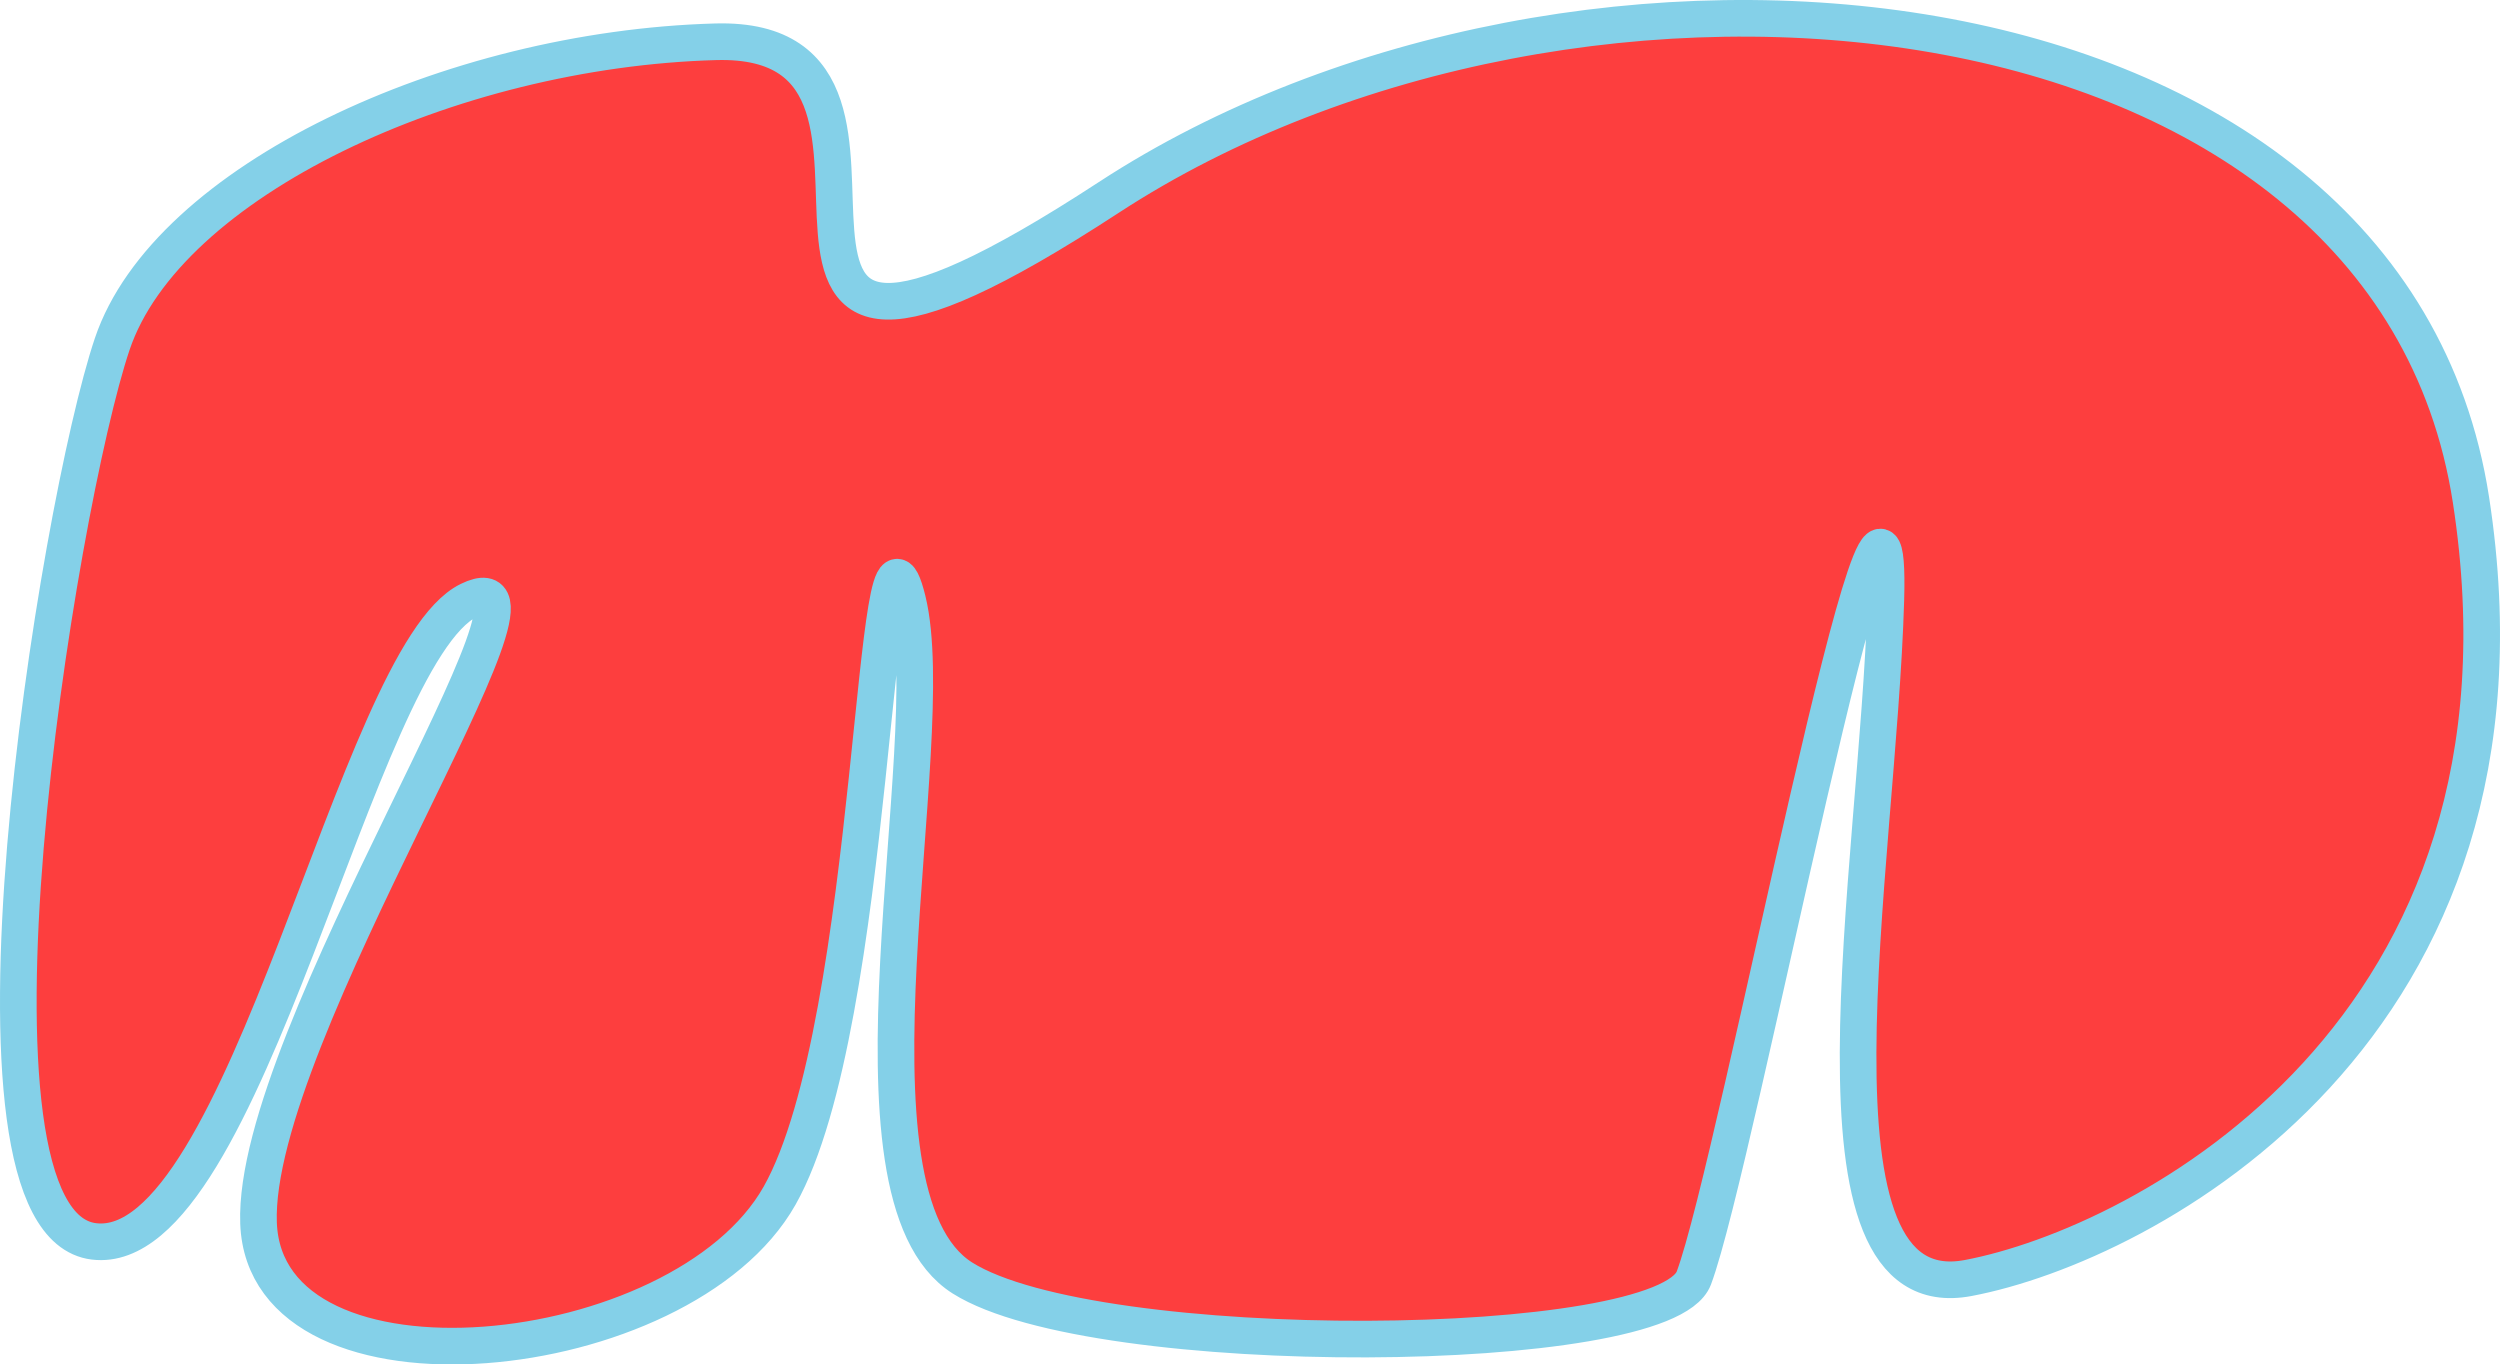 <svg width="273" height="149" viewBox="0 0 273 149" fill="none" xmlns="http://www.w3.org/2000/svg">
<path d="M12.258 37.561C18.233 19.837 49.126 5.368 78.148 4.562C107.169 3.756 69.862 54.996 121.076 21.562C172.29 -11.873 260.863 -3.446 269.826 54.561C278.788 112.568 234.123 135.934 214.918 139.56C195.713 143.185 205.079 94.967 205.933 65.561C206.787 36.155 189.663 127.072 184.968 139.56C181.716 148.211 119.592 148.69 105.102 139.56C90.613 130.429 102.953 81.271 99.112 65.561C95.271 49.851 95.805 111.627 85.136 130.56C74.466 149.493 28.984 154.104 28.232 133.56C27.479 113.015 63.571 59.518 51.193 65.561C38.815 71.603 26.906 137.574 10.262 135.56C-6.383 133.546 6.284 55.285 12.258 37.561Z" fill="#FD3E3E" stroke="#84D0E8" stroke-width="4" stroke-linecap="square"/>
</svg>
